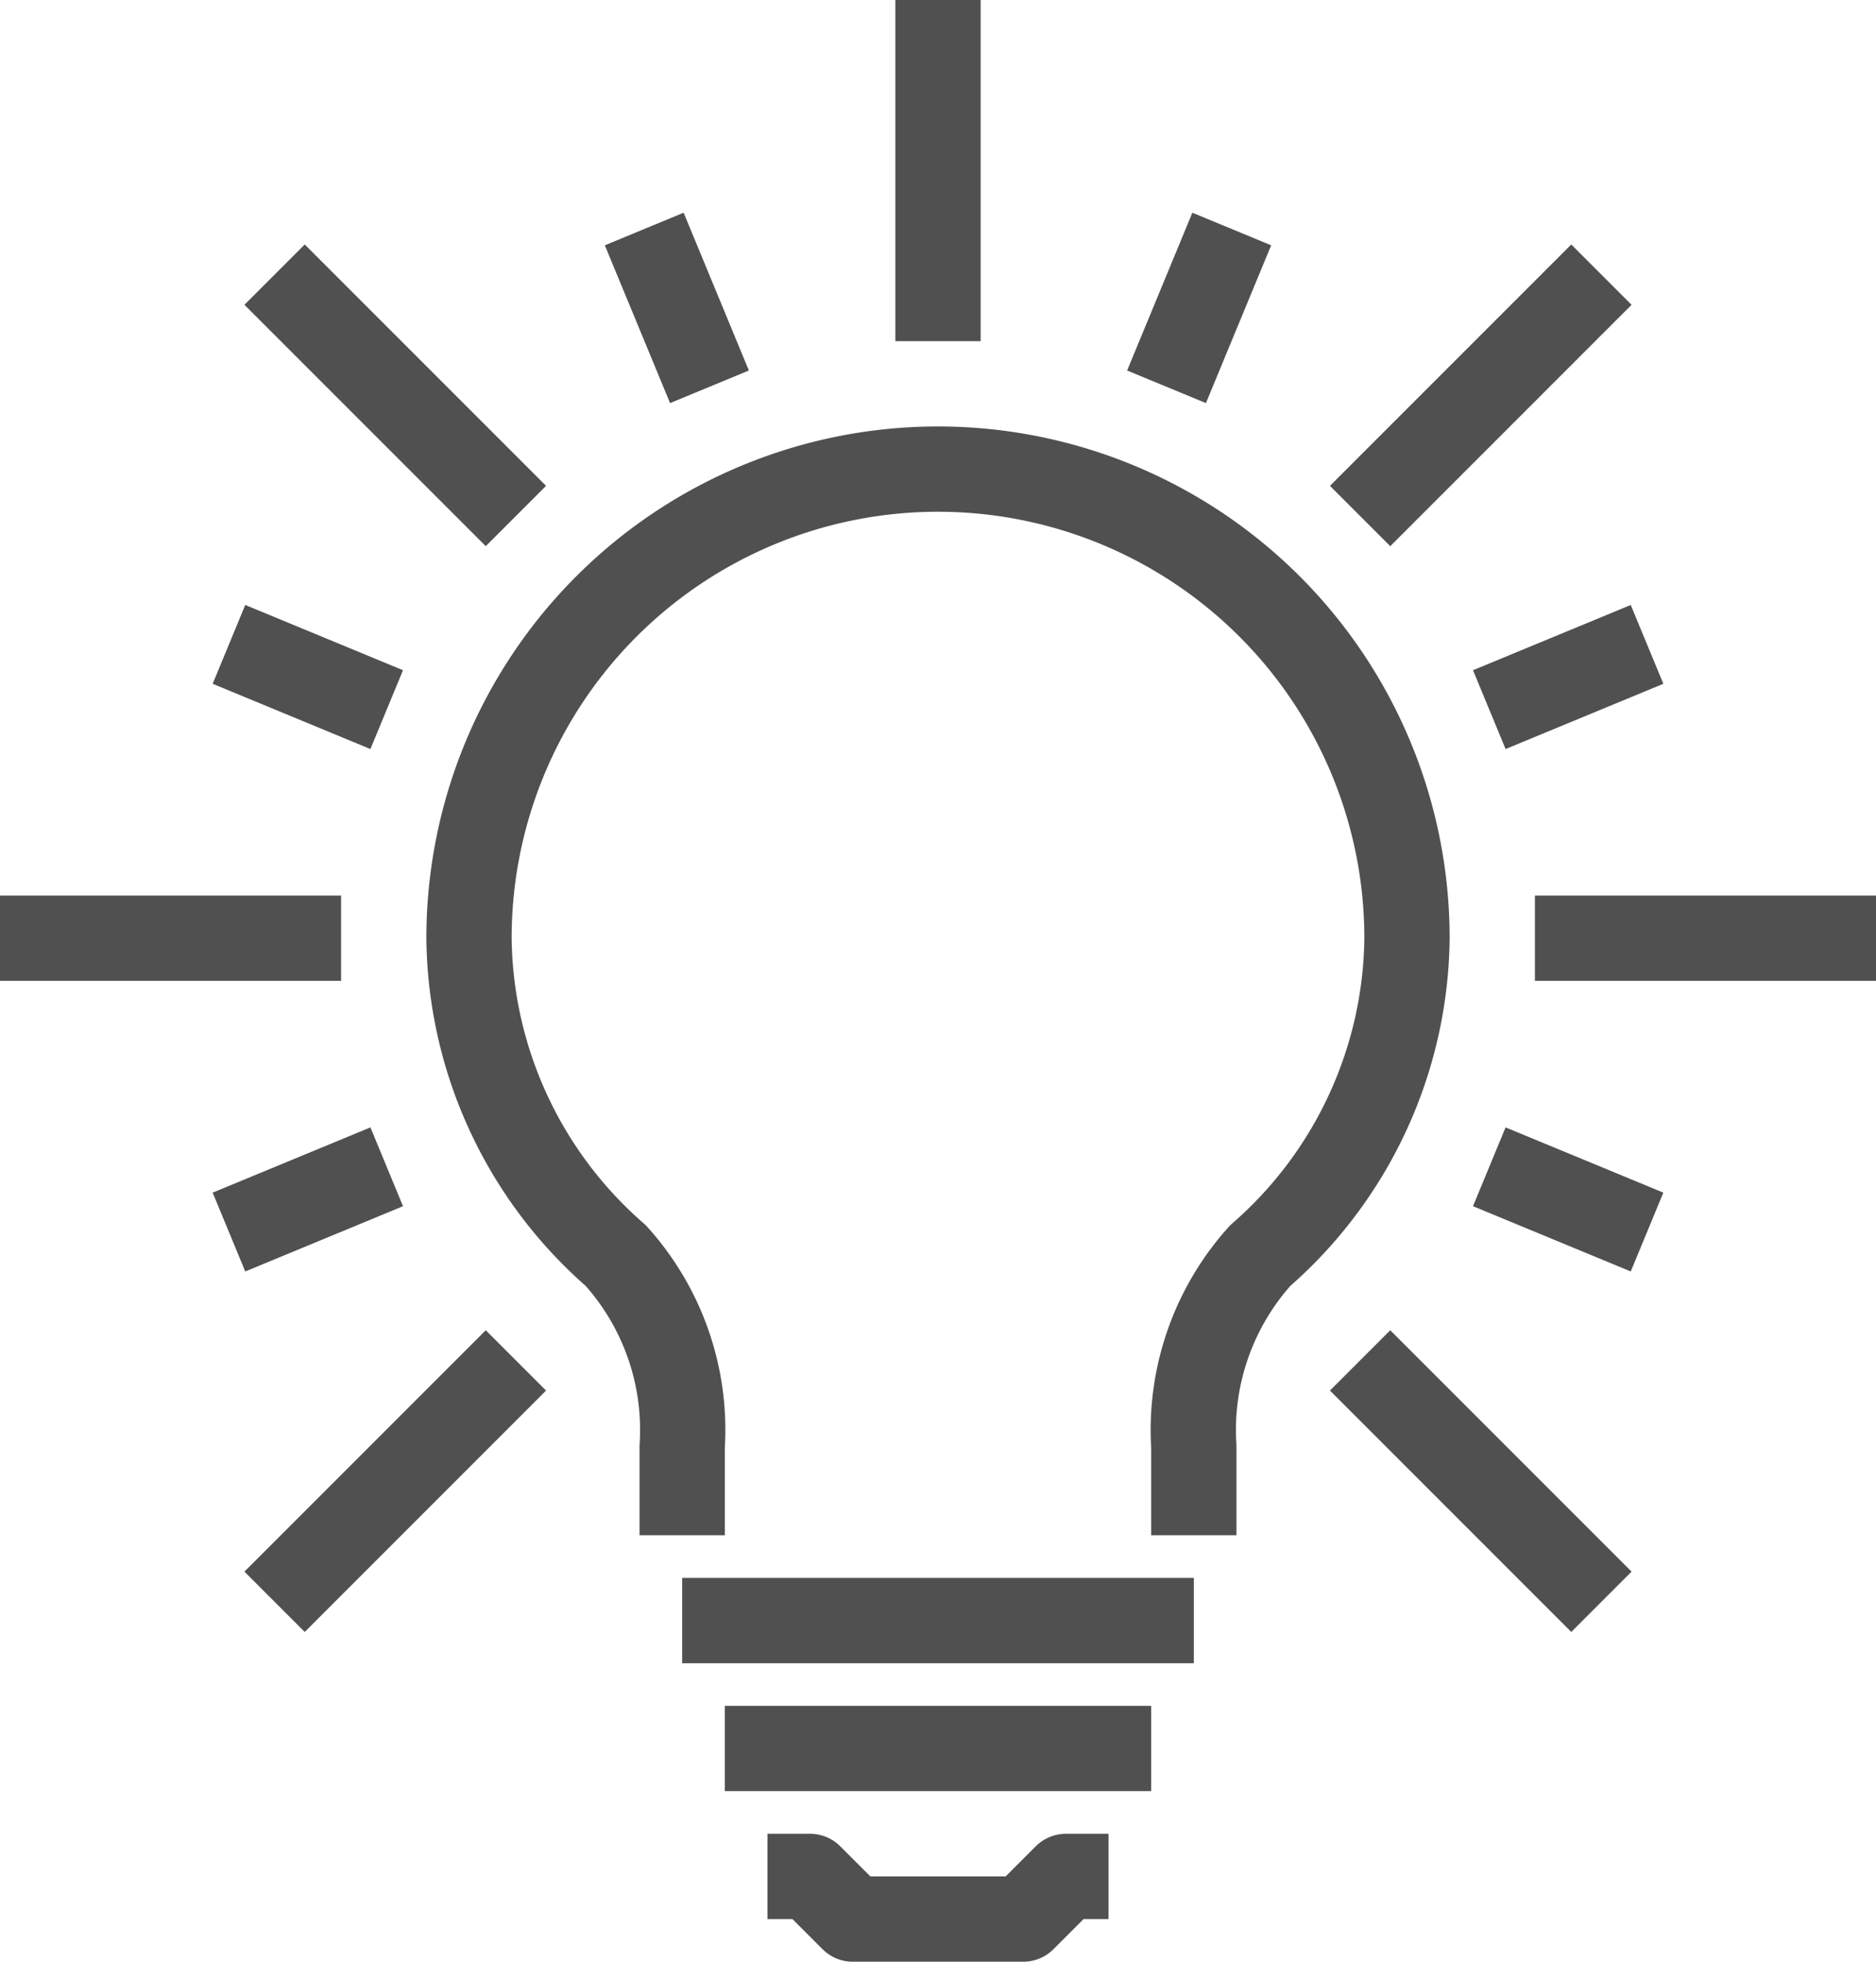<svg xmlns="http://www.w3.org/2000/svg" xmlns:xlink="http://www.w3.org/1999/xlink" viewBox="0 0 44 46"><defs><clipPath id="clip-path-eclairage"><rect width="44" height="46" fill="none"/></clipPath></defs><title>eclairage</title><g clip-path="url(#clip-path-eclairage)"><line x1="22" x2="22" y2="8" fill="none" stroke="#505050" stroke-linejoin="round" stroke-width="2"/></g><line x1="6.44" y1="6.44" x2="12.1" y2="12.1" fill="none" stroke="#505050" stroke-linejoin="round" stroke-width="2"/><g clip-path="url(#clip-path-eclairage)"><line y1="22" x2="8" y2="22" fill="none" stroke="#505050" stroke-linejoin="round" stroke-width="2"/></g><line x1="6.44" y1="37.56" x2="12.1" y2="31.9" fill="none" stroke="#505050" stroke-linejoin="round" stroke-width="2"/><line x1="37.56" y1="37.56" x2="31.9" y2="31.9" fill="none" stroke="#505050" stroke-linejoin="round" stroke-width="2"/><g clip-path="url(#clip-path-eclairage)"><line x1="44" y1="22" x2="36" y2="22" fill="none" stroke="#505050" stroke-linejoin="round" stroke-width="2"/></g><line x1="37.56" y1="6.44" x2="31.9" y2="12.1" fill="none" stroke="#505050" stroke-linejoin="round" stroke-width="2"/><g clip-path="url(#clip-path-eclairage)"><polyline points="26 44 25 44 24 45 22 45 20 45 19 44 18 44" fill="none" stroke="#505050" stroke-linejoin="round" stroke-width="2"/></g><line x1="16" y1="38" x2="28" y2="38" fill="none" stroke="#505050" stroke-linejoin="round" stroke-width="2"/><line x1="17" y1="41" x2="27" y2="41" fill="none" stroke="#505050" stroke-linejoin="round" stroke-width="2"/><line x1="15.11" y1="5.37" x2="16.64" y2="9.07" fill="none" stroke="#505050" stroke-linejoin="round" stroke-width="2"/><line x1="5.37" y1="15.11" x2="9.07" y2="16.64" fill="none" stroke="#505050" stroke-linejoin="round" stroke-width="2"/><line x1="5.37" y1="28.89" x2="9.07" y2="27.36" fill="none" stroke="#505050" stroke-linejoin="round" stroke-width="2"/><line x1="38.63" y1="28.89" x2="34.93" y2="27.36" fill="none" stroke="#505050" stroke-linejoin="round" stroke-width="2"/><line x1="38.63" y1="15.11" x2="34.93" y2="16.64" fill="none" stroke="#505050" stroke-linejoin="round" stroke-width="2"/><line x1="28.89" y1="5.37" x2="27.36" y2="9.07" fill="none" stroke="#505050" stroke-linejoin="round" stroke-width="2"/><g clip-path="url(#clip-path-eclairage)"><path d="M28,36V33.92a6.11,6.11,0,0,1,1.56-4.48A10,10,0,0,0,33,22a11,11,0,0,0-22,0,10,10,0,0,0,3.44,7.44A6.1,6.1,0,0,1,16,33.92V36" fill="none" stroke="#505050" stroke-linejoin="round" stroke-width="2"/></g></svg>